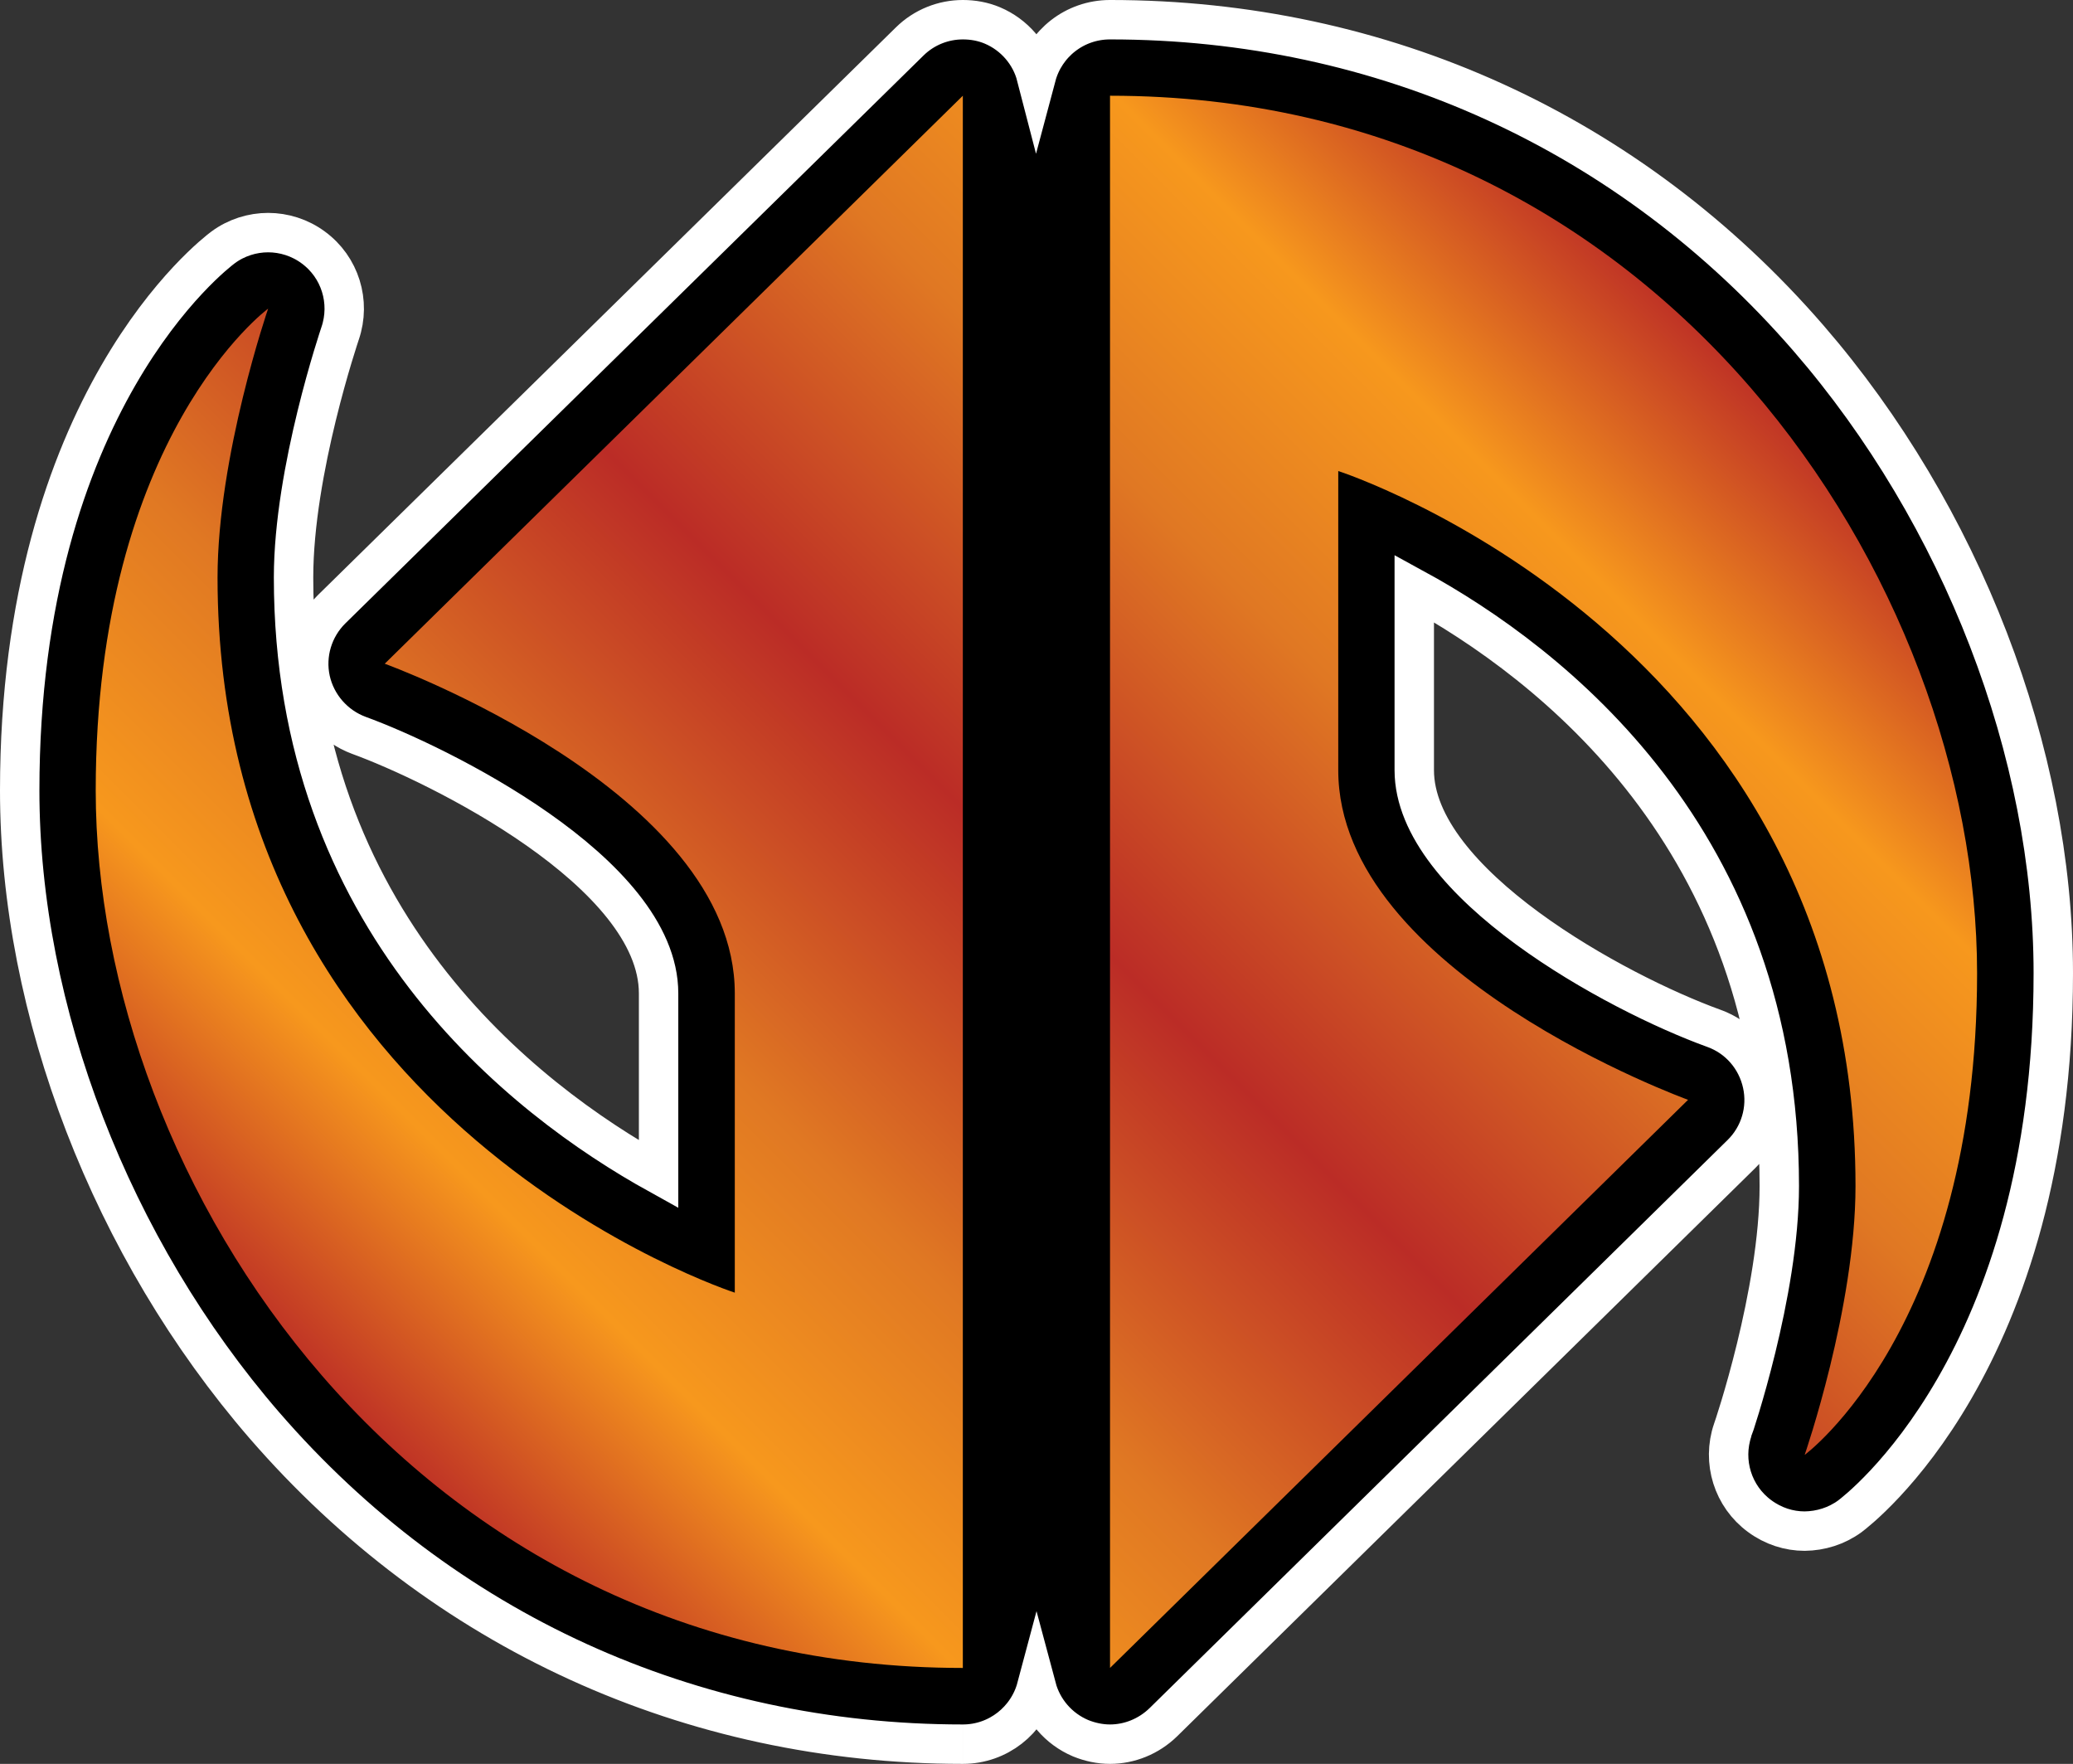 <?xml version="1.0" encoding="UTF-8" standalone="no"?>
<!-- Created with Inkscape (http://www.inkscape.org/) -->

<svg
   xmlns:dc="http://purl.org/dc/elements/1.1/"
   xmlns:cc="http://creativecommons.org/ns#"
   xmlns:rdf="http://www.w3.org/1999/02/22-rdf-syntax-ns#"
   xmlns:svg="http://www.w3.org/2000/svg"
   xmlns="http://www.w3.org/2000/svg"
   xmlns:xlink="http://www.w3.org/1999/xlink"
   xmlns:inkscape="http://www.inkscape.org/namespaces/inkscape"
   version="1.1"
   width="600"
   height="510.444"
   id="svg4202">
  <rect width="100%" height="100%" fill="#333333" stroke="none"/>
  <defs
     id="defs4204">
    <linearGradient
       x1="0"
       y1="0"
       x2="1"
       y2="0"
       id="linearGradient266"
       gradientUnits="userSpaceOnUse"
       gradientTransform="matrix(24.592,24.592,24.592,-24.592,483.97,471.424)"
       spreadMethod="pad">
      <stop
         id="stop268"
         style="stop-color:#bb2c26;stop-opacity:1"
         offset="0" />
      <stop
         id="stop270"
         style="stop-color:#f7981d;stop-opacity:1"
         offset="0.15" />
      <stop
         id="stop272"
         style="stop-color:#e07823;stop-opacity:1"
         offset="0.3" />
      <stop
         id="stop274"
         style="stop-color:#bb2c26;stop-opacity:1"
         offset="0.5" />
      <stop
         id="stop276"
         style="stop-color:#e07823;stop-opacity:1"
         offset="0.7" />
      <stop
         id="stop278"
         style="stop-color:#f7981d;stop-opacity:1"
         offset="0.85" />
      <stop
         id="stop280"
         style="stop-color:#bb2c26;stop-opacity:1"
         offset="1" />
    </linearGradient>
    <linearGradient
       x1="0"
       y1="0"
       x2="1"
       y2="0"
       id="linearGradient2997"
       xlink:href="#linearGradient266"
       gradientUnits="userSpaceOnUse"
       gradientTransform="matrix(24.592,24.592,24.592,-24.592,483.97,471.424)"
       spreadMethod="pad" />
    <linearGradient
       x1="0"
       y1="0"
       x2="1"
       y2="0"
       id="linearGradient3000"
       xlink:href="#linearGradient266"
       gradientUnits="userSpaceOnUse"
       gradientTransform="matrix(350.639,-350.639,350.639,350.639,124.684,430.522)"
       spreadMethod="pad" />
  </defs>
  <path
     d="m 278.677,504.741 c -78.819,0 -150.61,-32.808 -202.124,-92.236 C 32.209,361.275 5.703,292.593 5.703,228.773 c 0,-112.569 56.477,-155.4 58.872,-157.183 3.835,-2.837 8.469,-4.277 13.032,-4.277 4.563,0 9.182,1.44 13.032,4.277 7.799,5.689 10.922,15.77 7.799,24.895 -0.114,0.399 -13.474,39.609 -13.474,70.635 0,99.294 66.158,150.823 105.653,172.71 l 0,-52.356 c 0,-35.147 -64.276,-66.5 -86.775,-74.685 -7.072,-2.624 -12.362,-8.698 -13.987,-16.041 -1.611,-7.414 0.727,-15.099 6.074,-20.389 L 263.292,12.005 c 4.178,-4.121 9.753,-6.302 15.385,-6.302 2.894,0 5.789,0.498 8.569,1.668 6.345,2.681 11.036,8.198 12.704,14.657 2.509,-9.41 11.079,-16.326 21.33,-16.326 78.862,0 150.595,32.694 202.124,92.122 44.386,51.244 70.892,119.969 70.892,183.803 0,112.554 -56.534,155.386 -58.872,157.168 -3.892,2.837 -8.455,4.235 -13.089,4.292 -4.563,0 -9.125,-1.454 -13.032,-4.349 -7.742,-5.675 -10.908,-15.755 -7.799,-24.895 0.171,-0.327 13.488,-39.595 13.488,-70.621 0,-100.192 -66.058,-151.322 -105.653,-172.938 l 0,52.584 c 0,32.694 58.416,64.49 86.776,74.742 7.129,2.566 12.362,8.626 13.973,16.04 1.611,7.357 -0.671,15.042 -6.074,20.332 L 336.708,498.396 c -4.235,4.121 -9.81,6.345 -15.427,6.345 -2.894,0 -5.789,-0.613 -8.526,-1.725 -6.402,-2.723 -11.022,-8.184 -12.747,-14.643 -2.509,9.41 -11.093,16.368 -21.33,16.368"
     inkscape:connector-curvature="0"
     id="path262"
     style="fill:#000000;fill-opacity:1;fill-rule:nonzero;stroke:#ffffff;stroke-width:11.407;stroke-opacity:1" />
  <path
     d="M 321.28,482.683 488.586,318.272 c 0,0 -101.248,-36.644 -101.248,-95.402 l 0,0 0,-86.562 c 0,0 149.711,48.464 149.711,206.915 l 0,0 c 0,35.261 -14.714,77.807 -14.714,77.807 l 0,0 c 0,0 49.904,-36.644 49.904,-139.403 l 0,0 c 0,-113.068 -90.996,-253.925 -250.959,-253.925 l 0,0 0,454.98 z M 111.357,192.072 c 0,0 101.319,36.701 101.319,95.402 l 0,0 0,86.604 c 0,0 -149.711,-48.449 -149.711,-206.958 l 0,0 c 0,-35.204 14.643,-77.807 14.643,-77.807 l 0,0 c 0,0 -49.904,36.701 -49.904,139.46 l 0,0 c 0,113.011 91.01,253.91 250.973,253.91 l 0,0 0,-454.98 L 111.357,192.072 z"
     inkscape:connector-curvature="0"
     id="path282"
     style="fill:url(#linearGradient3000);fill-opacity:1;fill-rule:nonzero;stroke:none" />
</svg>
